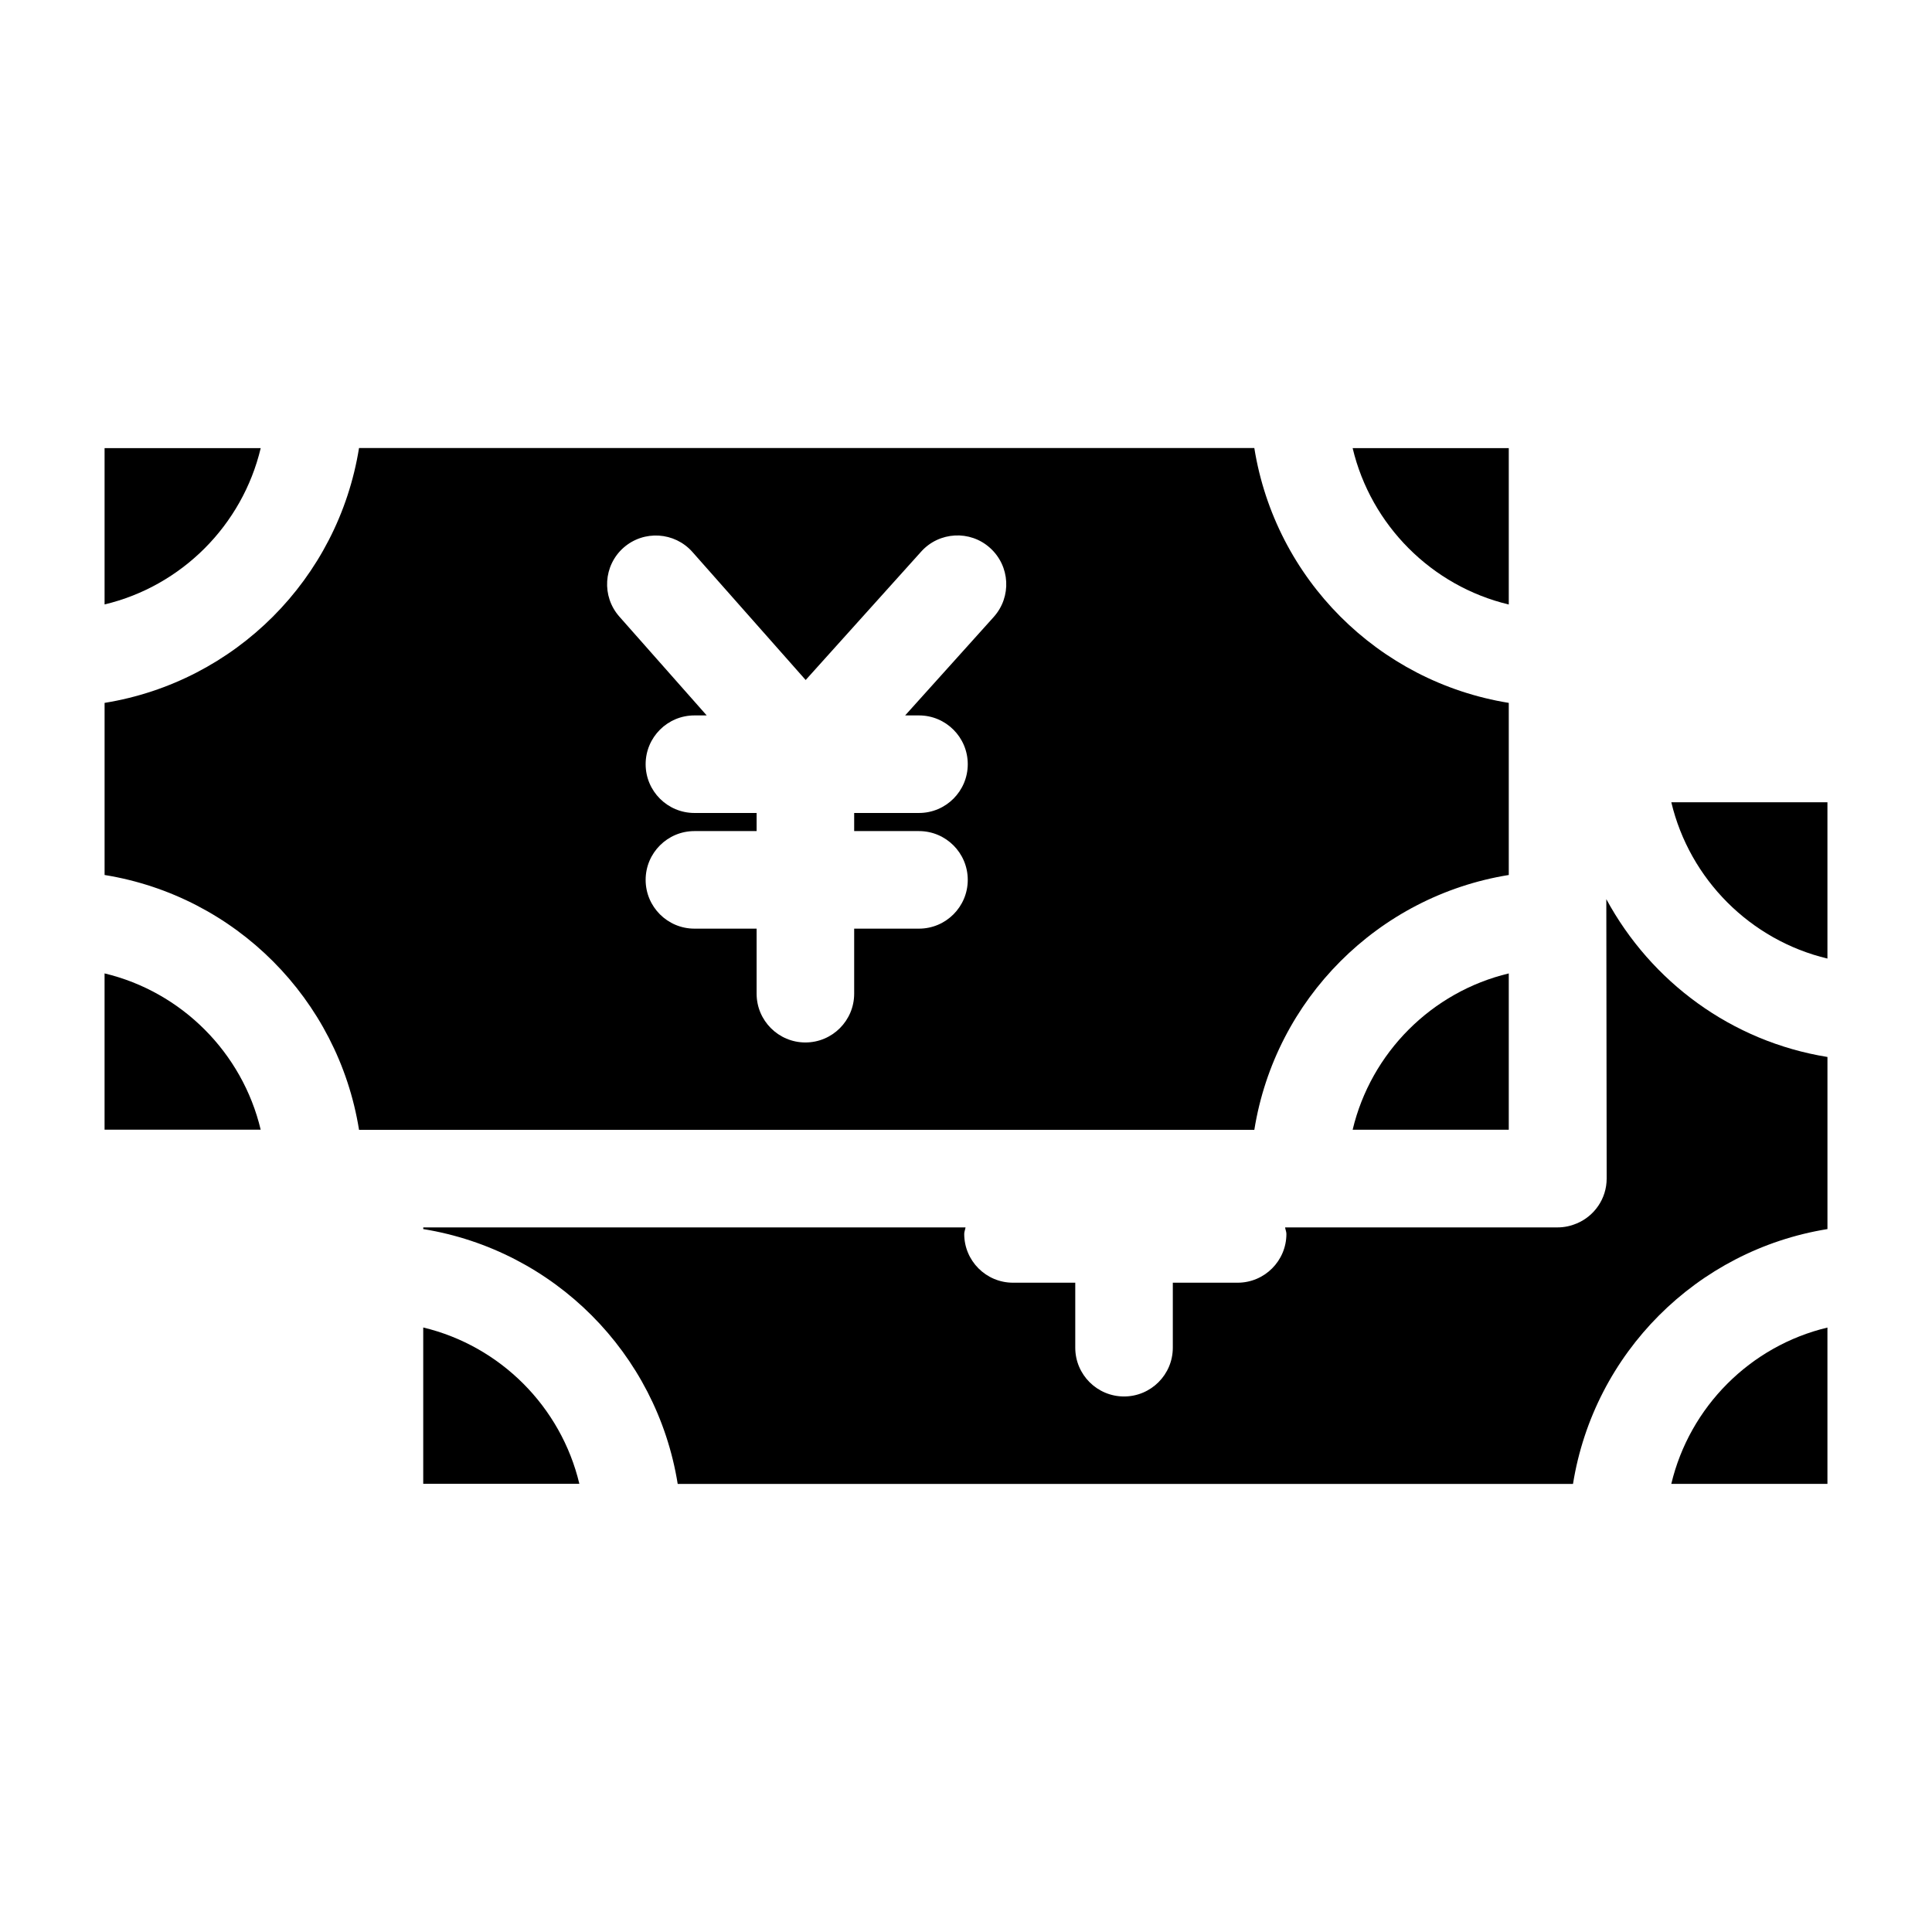 <?xml version="1.0" encoding="UTF-8"?>
<!-- Uploaded to: SVG Repo, www.svgrepo.com, Generator: SVG Repo Mixer Tools -->
<svg fill="#000000" width="800px" height="800px" version="1.1" viewBox="144 144 512 512" xmlns="http://www.w3.org/2000/svg">
 <g>
  <path d="m543.84 443.39v-41.422c-20.422 4.879-36.512 20.988-41.375 41.422z"/>
  <path d="m171.71 401.96v41.422h41.375c-4.867-20.434-20.957-36.539-41.375-41.422z"/>
  <path d="m213.09 262.76h-41.375v41.422c20.418-4.863 36.508-20.984 41.375-41.422z"/>
  <path d="m543.84 304.2v-41.438h-41.375c4.863 20.438 20.957 36.559 41.375 41.438z"/>
  <path d="m256.16 495.8v41.422h41.375c-4.863-20.418-20.953-36.539-41.375-41.422z"/>
  <path d="m543.84 375.88v-45.609c-34.652-5.606-61.875-32.875-67.434-67.543h-237.26c-5.559 34.668-32.777 61.938-67.43 67.543v45.609c34.652 5.606 61.875 32.875 67.434 67.543h237.26c5.555-34.652 32.793-61.938 67.43-67.543zm-136.48-68.391-23.488 26.105h3.668c7.133 0 12.926 5.793 12.926 12.926 0 7.133-5.793 12.926-12.926 12.926h-17.176v4.801h17.176c7.133 0 12.926 5.793 12.926 12.926s-5.793 12.926-12.926 12.926h-17.176v17.238c0 7.133-5.793 12.926-12.926 12.926-7.133 0-12.926-5.793-12.926-12.926v-17.238h-16.484c-7.133 0-12.926-5.793-12.926-12.926s5.793-12.926 12.926-12.926h16.484v-4.801h-16.484c-7.133 0-12.926-5.793-12.926-12.926 0-7.133 5.793-12.926 12.926-12.926h3.258l-23.16-26.199c-4.723-5.352-4.219-13.523 1.117-18.246 5.367-4.723 13.523-4.203 18.246 1.117l30.023 33.945 30.621-34.039c4.754-5.289 12.957-5.746 18.246-0.961 5.324 4.797 5.75 12.953 0.98 18.277z"/>
  <path d="m586.91 537.24h41.379v-41.422c-20.422 4.867-36.512 20.988-41.379 41.422z"/>
  <path d="m628.29 398.03v-41.422h-41.375c4.863 20.434 20.953 36.539 41.375 41.422z"/>
  <path d="m569.69 382.29 0.094 74.027c0 5.367-3.289 9.98-7.949 11.918-1.559 0.66-3.258 1.039-5.07 1.039h-72.203c0.078 0.598 0.348 1.117 0.348 1.73 0 7.133-5.793 12.926-12.926 12.926h-17.176v17.223c0 7.133-5.793 12.926-12.926 12.926-7.133 0-12.926-5.793-12.926-12.926v-17.223h-16.5c-7.133 0-12.926-5.793-12.926-12.926 0-0.613 0.27-1.148 0.348-1.73l-143.71 0.004v0.441c34.652 5.606 61.875 32.875 67.434 67.543h237.26c5.559-34.668 32.777-61.938 67.434-67.543v-45.609c-25.445-4.113-46.746-19.934-58.602-41.82z"/>
 </g>
</svg>